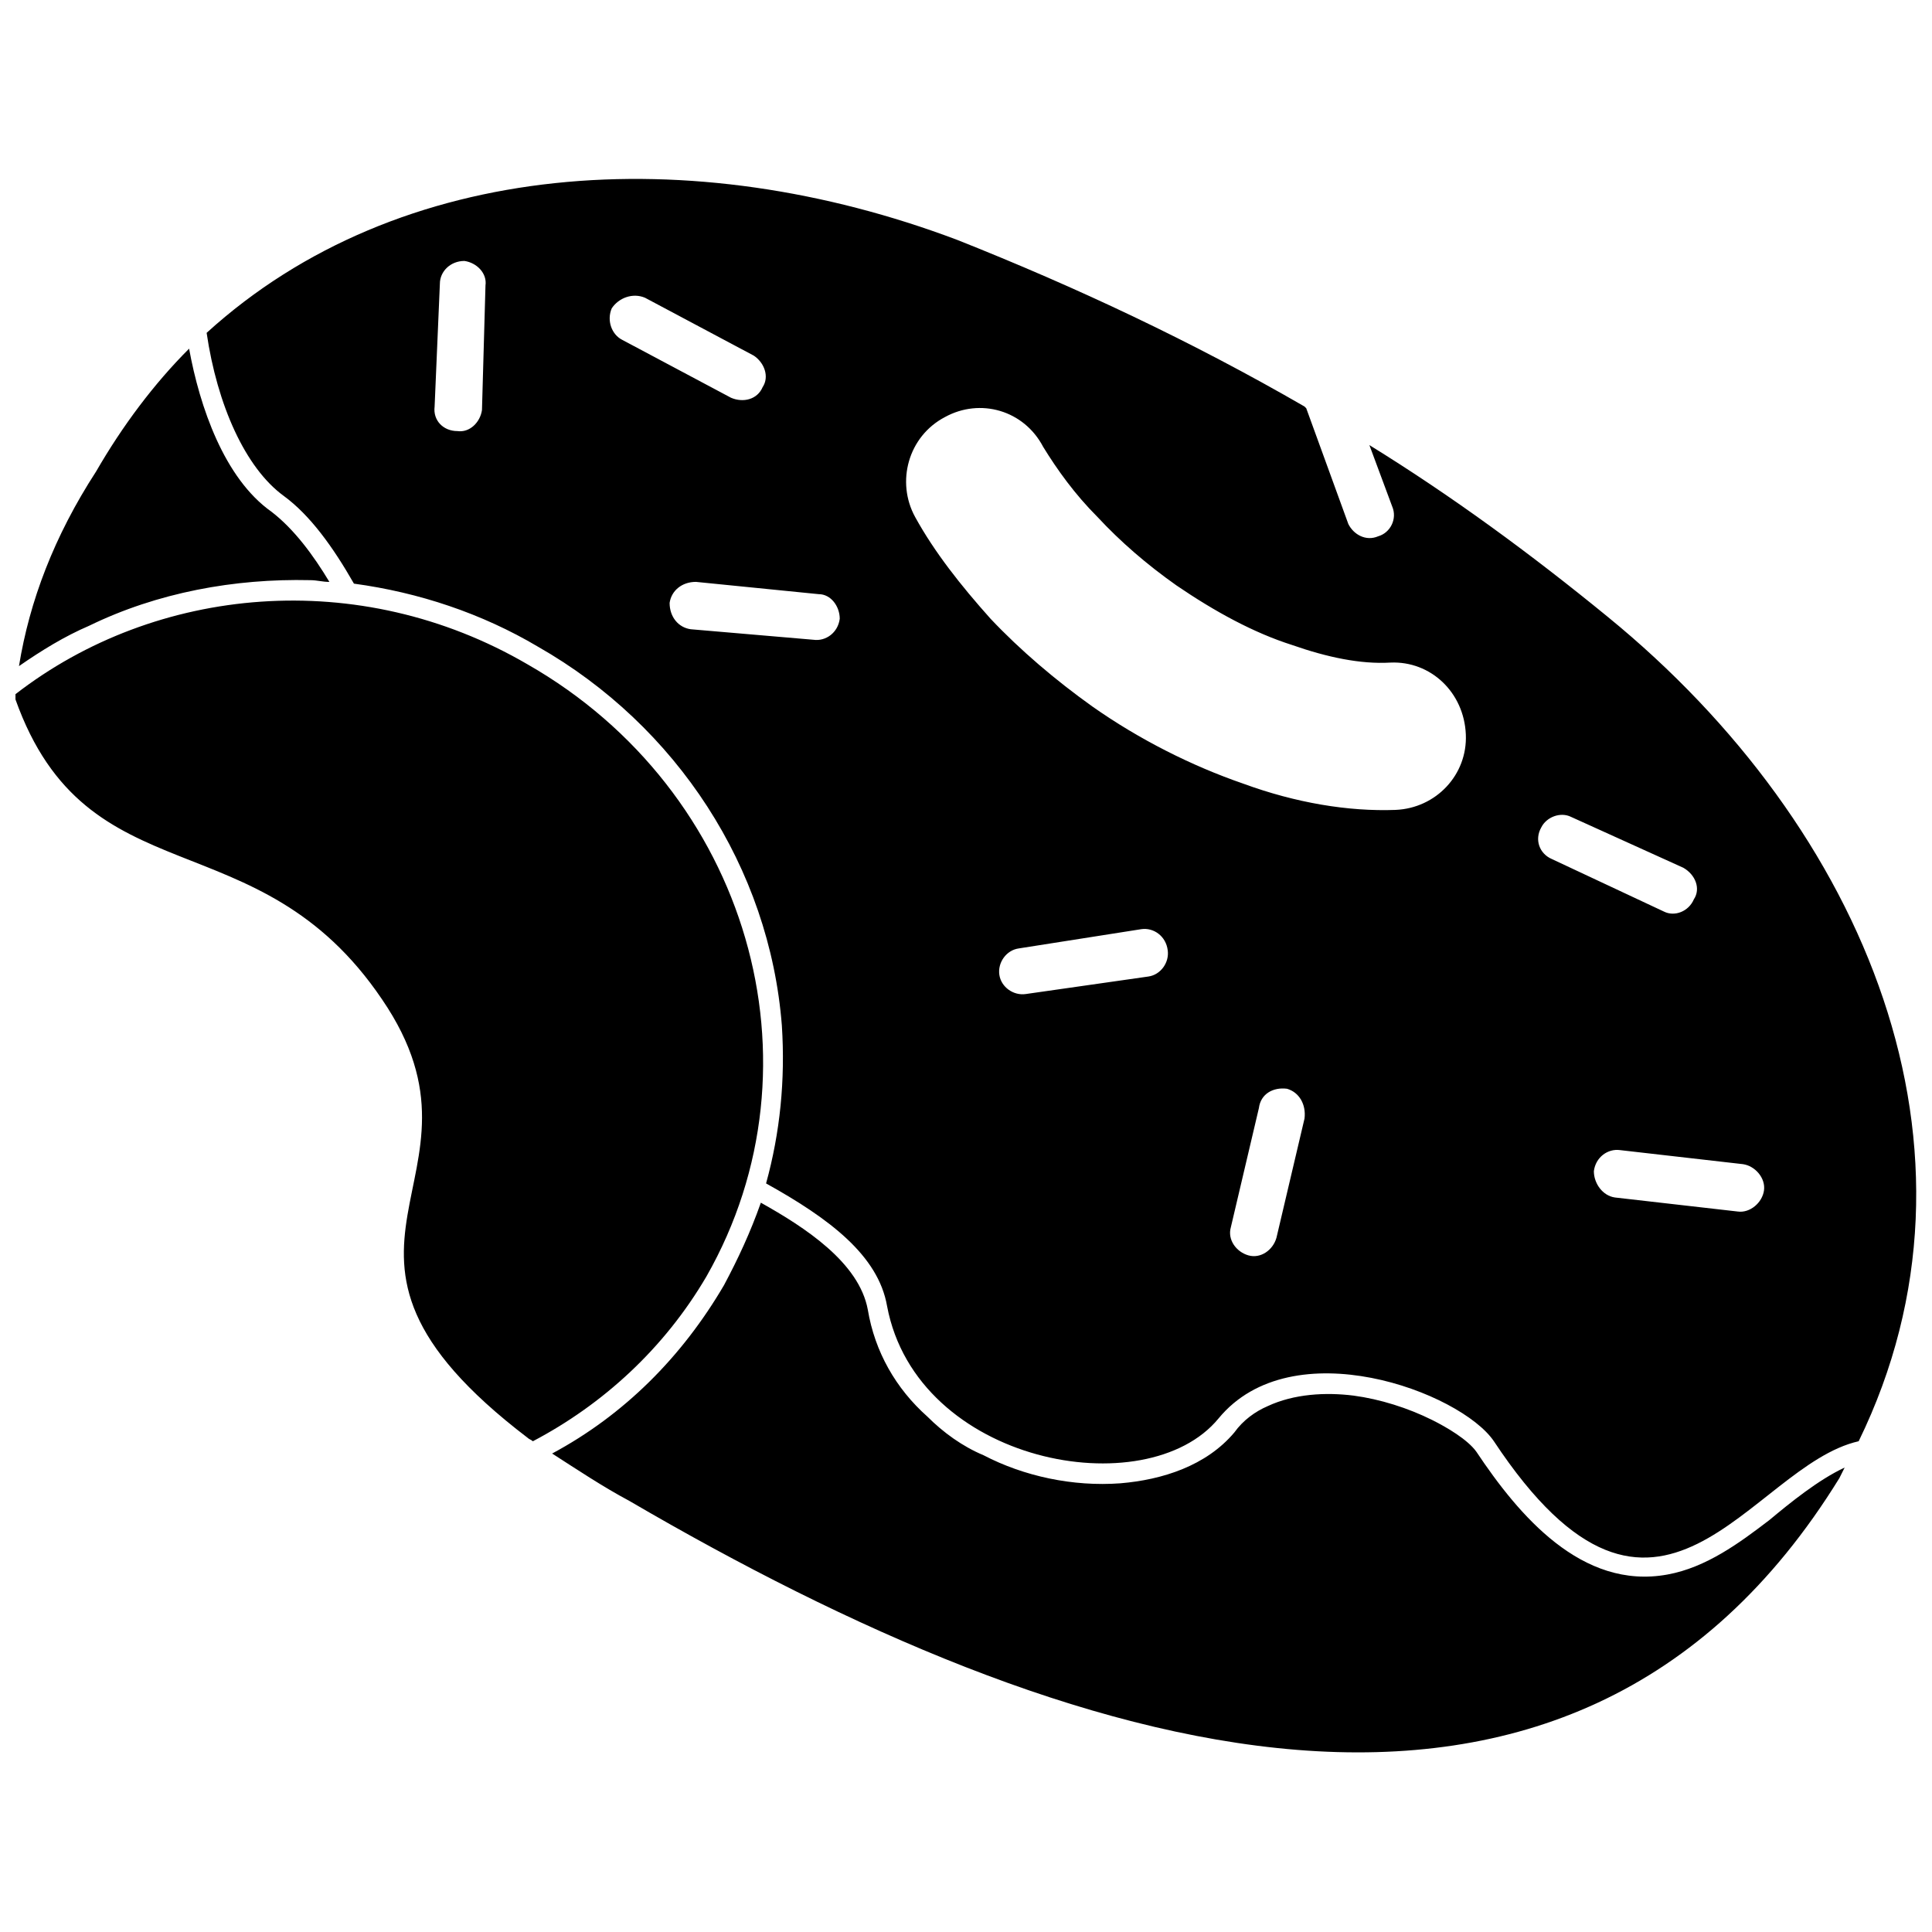 <?xml version="1.0" encoding="UTF-8"?>
<!-- Uploaded to: ICON Repo, www.svgrepo.com, Generator: ICON Repo Mixer Tools -->
<svg width="800px" height="800px" version="1.1" viewBox="144 144 512 512" xmlns="http://www.w3.org/2000/svg">
 <defs>
  <clipPath id="a">
   <path d="m148.09 191h503.81v418h-503.81z"/>
  </clipPath>
 </defs>
 <g clip-path="url(#a)">
  <path d="m194.11 236.4c-9.297 9.297-17.66 20.449-24.633 32.535-11.156 17.195-17.66 34.395-20.449 51.59 6.043-4.184 12.086-7.902 18.59-10.691 18.125-8.832 38.574-12.547 58.562-12.086 1.859 0 3.254 0.465 5.113 0.465-4.184-6.973-9.297-13.941-15.336-18.59-12.547-8.832-19.055-27.887-21.844-43.223zm319.76 122.23c10.691-0.465 19.055-9.297 18.59-19.984-0.465-11.156-9.297-19.52-19.984-19.055-7.902 0.465-16.73-1.395-26.027-4.648-10.227-3.254-20.449-8.832-30.676-15.801-7.902-5.578-14.871-11.621-20.914-18.125-6.043-6.043-10.691-12.547-14.406-18.59-5.113-9.762-16.73-13.012-26.027-7.902-9.762 5.113-13.012 17.195-7.902 26.492 5.113 9.297 12.086 18.125 19.984 26.957 7.902 8.367 17.195 16.266 26.957 23.238 12.547 8.832 26.492 15.801 39.969 20.449 13.941 5.113 27.887 7.438 40.434 6.973zm52.52 95.742c0 3.254 2.324 6.508 5.578 6.973l32.535 3.719c3.254 0.465 6.508-2.324 6.973-5.578 0.465-3.254-2.324-6.508-5.578-6.973l-32.535-3.719c-3.254-0.465-6.508 1.859-6.973 5.578zm3.719-146.87c-20.449-16.73-41.363-32.07-63.207-45.547l6.043 16.266c1.395 3.254-0.465 6.973-3.719 7.902-3.254 1.395-6.508-0.465-7.902-3.254l-11.156-30.676s-0.465-0.465-0.465-0.465c-29.746-17.195-60.422-31.605-92.023-44.152-70.18-26.492-147.8-21.844-198.92 24.633 2.789 19.055 10.227 35.789 20.449 43.223 6.973 5.113 13.012 13.477 18.59 23.238 17.195 2.324 33.93 7.902 48.801 16.73 36.715 20.914 61.348 58.562 64.602 100.39 0.93 14.406-0.465 28.352-4.184 41.828 16.73 9.297 29.746 19.055 32.07 32.535 7.902 41.828 68.785 52.984 87.84 29.746 19.52-23.703 64.137-6.973 72.969 6.043 43.688 65.996 67.855 6.508 96.672 0 37.645-77.152 1.859-162.67-66.461-218.44zm-303.03-94.348c-3.719 0-6.508 2.789-6.508 6.043l-1.395 32.535c-0.465 3.719 2.324 6.508 6.043 6.508 3.254 0.465 6.043-2.324 6.508-5.578l0.93-33c0.465-3.254-2.324-6.043-5.578-6.508zm99.461 94.812c0-3.254-2.324-6.508-5.578-6.508l-32.535-3.254c-3.719 0-6.508 2.324-6.973 5.578 0 3.719 2.324 6.508 5.578 6.973l32.535 2.789c3.254 0.465 6.508-1.859 6.973-5.578zm-20.449-61.348c1.859-2.789 0.465-6.508-2.324-8.367l-28.816-15.336c-3.254-1.395-6.973 0-8.832 2.789-1.395 3.254 0 6.973 2.789 8.367l28.816 15.336c3.254 1.395 6.973 0.465 8.367-2.789zm206.36 116.66c-1.859 3.254-0.465 6.973 2.789 8.367l29.746 13.941c2.789 1.395 6.508 0 7.902-3.254 1.859-2.789 0.465-6.508-2.789-8.367l-29.746-13.477c-2.789-1.395-6.508 0-7.902 2.789zm-98.996 32.535c-0.465-3.719-3.719-6.043-6.973-5.578l-32.535 5.113c-3.254 0.465-5.578 3.719-5.113 6.973 0.465 3.254 3.719 5.578 6.973 5.113l32.535-4.648c3.254-0.465 5.578-3.719 5.113-6.973zm31.605 36.715c-3.719-0.465-6.973 1.395-7.438 5.113l-7.438 31.605c-0.93 3.254 1.395 6.508 4.648 7.438 3.254 0.93 6.508-1.395 7.438-4.648l7.438-31.605c0.465-3.719-1.395-6.973-4.648-7.902zm-336.96-104.57v1.395c19.055 53.449 64.137 30.676 97.137 79.477 33 48.336-27.887 65.531 38.574 116.19 0.465 0.465 0.93 0.465 1.395 0.93 18.59-9.762 34.859-24.633 46.012-43.688 32.07-56.238 11.156-128.74-47.406-162.2-44.617-26.027-98.531-20.914-135.71 7.902zm197.53 134.78c-2.789 7.902-6.043 14.871-9.762 21.844-11.156 19.055-26.492 34.395-45.547 44.617 6.508 4.184 13.477 8.832 20.449 12.547 116.19 67.855 249.12 110.15 320.69-6.043 0.465-0.93 0.93-1.859 1.395-2.789-6.973 3.254-14.406 9.297-19.984 13.941-7.902 6.043-16.73 12.547-26.957 14.406-22.773 4.184-39.504-15.801-50.66-32.535-2.324-3.254-7.902-6.508-11.621-8.367-6.508-3.254-13.941-5.578-20.914-6.508-7.438-0.93-15.801-0.465-22.773 2.789-3.254 1.395-6.508 3.719-8.832 6.973-7.438 8.832-19.055 12.547-30.211 13.477-12.547 0.93-25.562-1.859-36.254-7.438-5.578-2.324-10.691-6.043-14.871-10.227-8.367-7.438-13.941-17.195-15.801-28.352-2.324-12.547-16.73-21.844-28.352-28.352z" fill-rule="evenodd"/>
 </g>
</svg>